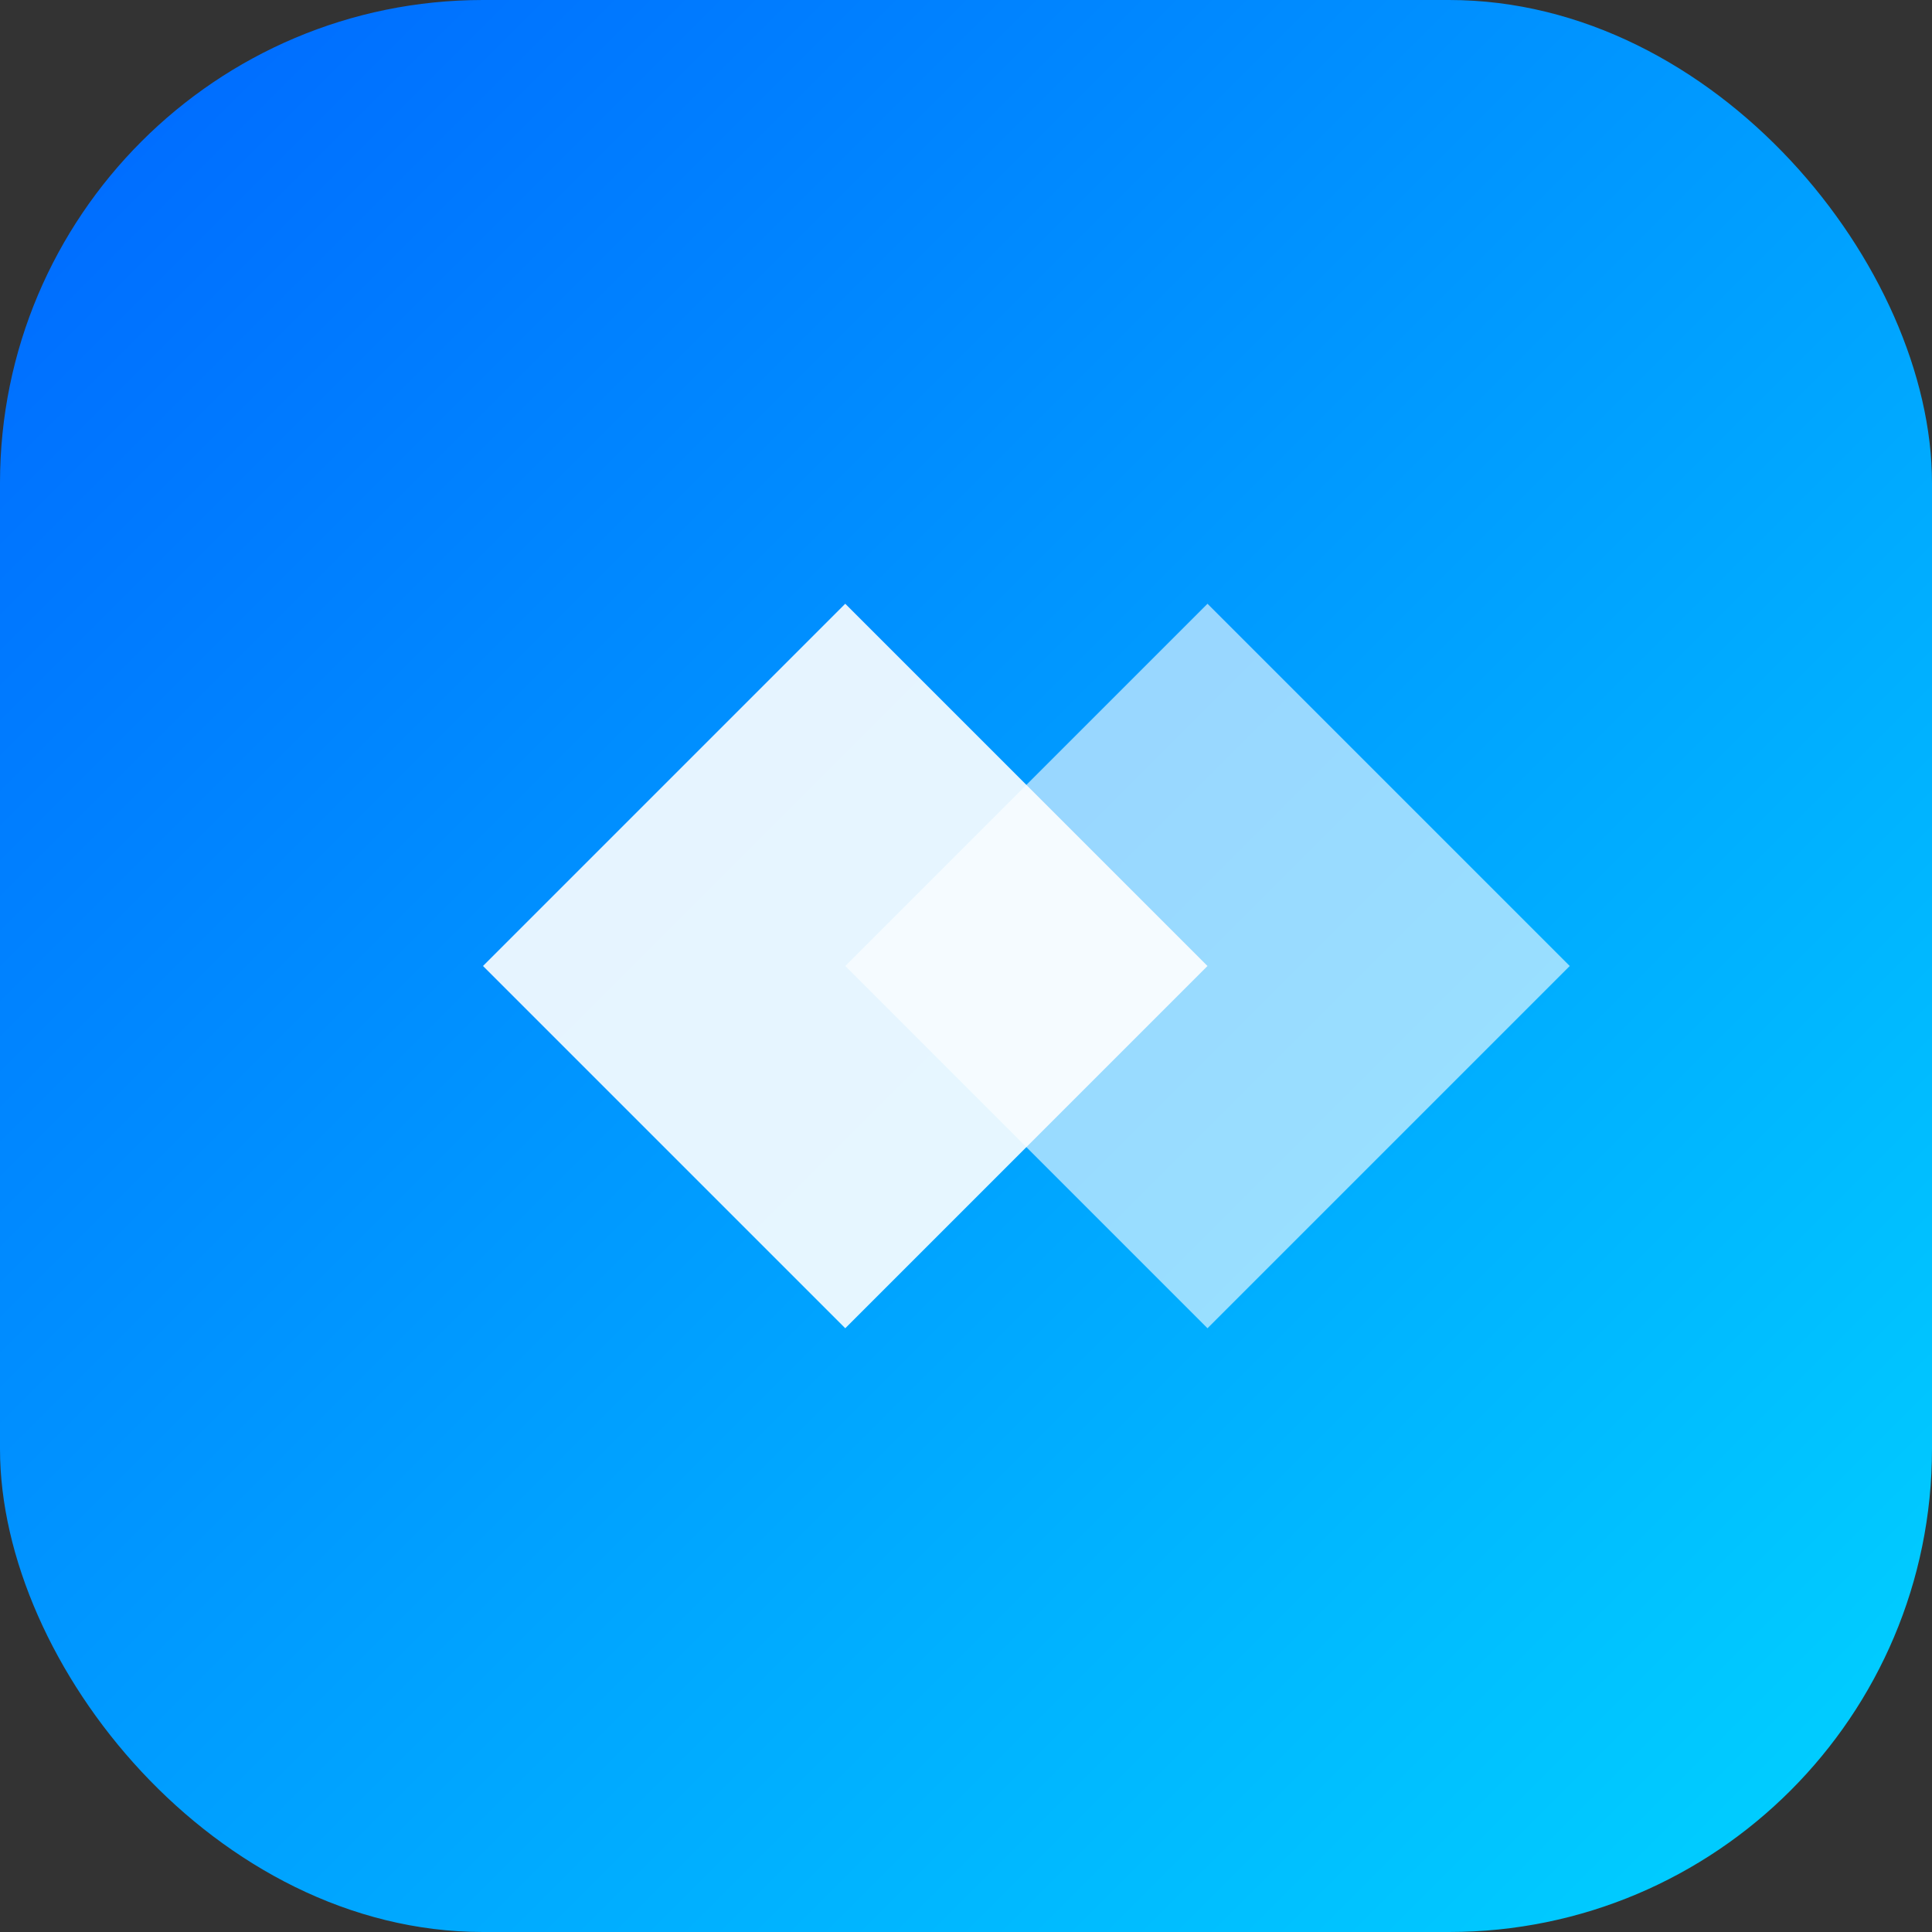 <svg xmlns="http://www.w3.org/2000/svg" viewBox="0 0 32 32">
  <rect x="0" y="0" width="32" height="32" fill="#333333" stroke="none"/>
  <defs>
    <linearGradient id="favicon-gradient" x1="0" y1="0" x2="32" y2="32" gradientUnits="userSpaceOnUse">
      <stop stop-color="#0066FF"/>
      <stop offset="1" stop-color="#00D4FF"/>
    </linearGradient>
  </defs>
  <rect width="32" height="32" rx="8" fill="url(#favicon-gradient)"/>
  <path d="M8 16L14 10L20 16L14 22L8 16Z" fill="white" opacity="0.9"/>
  <path d="M14 16L20 10L26 16L20 22L14 16Z" fill="white" opacity="0.6"/>
</svg>
